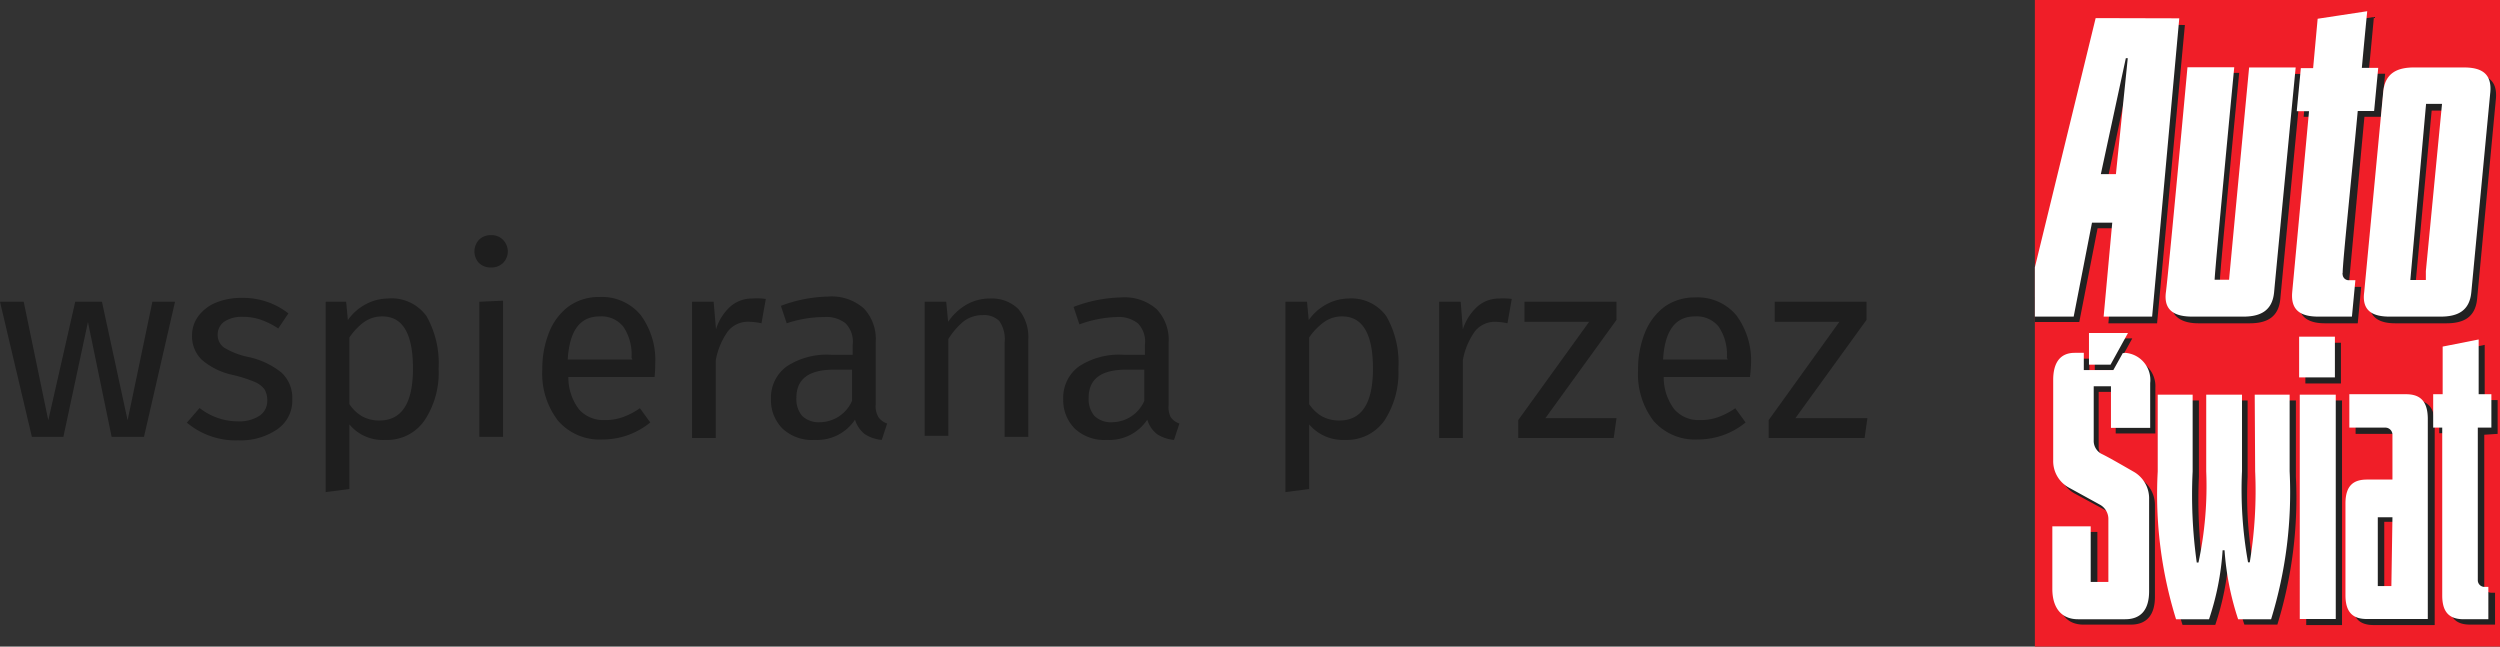 <svg id="as_logo_stare" data-name="as logo stare" xmlns="http://www.w3.org/2000/svg" viewBox="0 0 115.99 30">
  <rect x="0" y="0" width="115.99" height="30" fill="#333333" stroke="none"/>
  <defs>
    <style>
      .cls-1 {
        fill: #f01e28;
      }

      .cls-2 {
        fill: #222;
      }

      .cls-2, .cls-3 {
        fill-rule: evenodd;
      }

      .cls-3 {
        fill: #fff;
      }

      .cls-4 {
        fill: #1e1e1e;
      }
    </style>
  </defs>
  <title>auto_swiat-02</title>
  <rect class="cls-1" x="94.41" width="21.58" height="30"/>
  <path class="cls-2" d="M102,15h2.37c.78,0,1.35-.26,1.43-1.15s1-10.42,1-10.42h-2.16s-.86,9.17-.89,9.54a.37.37,0,0,1-.37.34A.29.29,0,0,1,103,13v-.08c0-.37.89-9.54.89-9.54h-2.16s-.89,9.53-1,10.41S101.2,15,102,15ZM97.49,1.11,94.41,13.8v1.14h2.06l.85-4.35h.91L97.82,15h2.26l1.29-13.84Zm1,7.23h-.71L98.9,3H99ZM111.13,15h2.37c.78,0,1.35-.26,1.43-1.15l.87-9.27c.08-.89-.44-1.15-1.22-1.15h-2.37c-.78,0-1.35.26-1.43,1.15l-.85,9.26C109.84,14.7,110.35,15,111.13,15Zm1.69-9.87h.77l-.78,7.76a.4.4,0,0,1-.39.34c-.18,0-.36.07-.34-.15ZM107.87,15h1.52l.16-1.69h-.25A.29.29,0,0,1,109,13v-.07c.05-.5.4-4.29.7-7.51h.77l.19-2h-.77c.15-1.53.25-2.63.25-2.63l-2.29.34-.21,2.29h-.58l-.18,2h.57c-.34,3.6-.77,8.17-.79,8.4C106.56,14.7,107.09,15,107.87,15ZM98.8,16.64h0l-.45.79H96.94v-.79h-.42c-.68,0-1,.46-1,1.25v3.75a1.42,1.42,0,0,0,.76,1.27l1.42.77a.75.75,0,0,1,.4.71v2.48a.34.34,0,0,1-.29.38h-.1c-.24,0-.4,0-.4-.24V24.68H95.49v2.9c0,.89.41,1.4,1.18,1.4h2.19c.73,0,1.12-.44,1.12-1.29V23.42a1.43,1.43,0,0,0-.77-1.26c-.49-.27-1.06-.6-1.42-.82a.65.65,0,0,1-.42-.64V18.18h.79v1.93H100V18A1.28,1.28,0,0,0,98.8,16.64Zm-1.61-.93v1.46h.93l.81-1.47Zm7.71,6.41a20.11,20.11,0,0,1-.26,4.23h-.07a18.08,18.08,0,0,1-.29-4.23V18.58h-1.66v3.55a17.73,17.73,0,0,1-.33,4.23h-.08a23.7,23.7,0,0,1-.19-4.23V18.58H100.4v3.55a19.23,19.23,0,0,0,.86,6.86h1.52a12.44,12.44,0,0,0,.63-3.2h.09a12.8,12.8,0,0,0,.63,3.19h1.53a20,20,0,0,0,.86-6.86V18.58H104.9ZM107,29h1.66V18.58H107Zm1.61-13.1h-1.65v1.89h1.65Zm3.3,2.68h-2.62v1.55H111a.31.31,0,0,1,.3.32h0v2.08h-1.17c-.61,0-1,.25-1,1.12v4.25c0,.86.42,1.1,1,1.1h2.83V19.67c0-.86-.42-1.11-1-1.11Zm-.68,8.9h-.3c-.16,0-.31,0-.31-.19V24.21h.61Zm4.65-7.35V18.56h-.6V16l-1.67.34v2.21h-.44v1.55h.44v7.78c0,.86.41,1.1,1,1.1h1.15V27.5h-.19a.33.33,0,0,1-.31-.33h0v-7Z"/>
  <path class="cls-3" d="M110.87,14.69h2.36c.79,0,1.35-.26,1.43-1.14l.88-9.27c.08-.89-.44-1.15-1.22-1.15H112c-.78,0-1.35.26-1.43,1.15l-.88,9.27C109.57,14.43,110.09,14.69,110.87,14.69Zm1.69-9.87h.74l-.75,7.76,0,.41h-.72Zm-10.84,9.87h2.36c.78,0,1.35-.26,1.43-1.14s1-10.42,1-10.42h-2.16s-.9,9.48-.93,9.85h-.67c0-.37.91-9.86.91-9.86h-2.17s-.88,9.54-1,10.43S100.94,14.69,101.72,14.69Zm-3.18,1.69h-.05l-.44.79H96.68v-.8h-.42c-.68,0-1,.46-1,1.26v3.74A1.4,1.4,0,0,0,96,22.63l1.42.78a.76.76,0,0,1,.4.7V27H97V24.42H95.22v2.9c0,.88.42,1.41,1.19,1.41H98.6c.73,0,1.11-.44,1.11-1.3V23.16A1.42,1.42,0,0,0,99,21.89c-.49-.28-1.07-.62-1.45-.81a.68.68,0,0,1-.41-.65V17.92h.8v1.93h1.82V17.77a1.26,1.26,0,0,0-1.17-1.4Zm-1.62-.93v1.47h1l.81-1.47Zm7.71,6.41a20.44,20.44,0,0,1-.25,4.23h-.08a19,19,0,0,1-.28-4.23V18.31h-1.66v3.56A17,17,0,0,1,102,26.1h-.08a22.7,22.7,0,0,1-.19-4.23V18.31h-1.62v3.56a19.52,19.52,0,0,0,.85,6.86h1.53a12.52,12.52,0,0,0,.63-3.2h.09a13,13,0,0,0,.63,3.2h1.53a20,20,0,0,0,.86-6.86V18.31h-1.62Zm2.07,6.86h1.67V18.31H106.7Zm1.63-13.1h-1.66v1.89h1.66Zm3.29,2.67H109v1.55h1.69a.33.33,0,0,1,.31.33h0v2.08h-1.18c-.6,0-1,.25-1,1.11v4.26c0,.86.41,1.1,1,1.1h2.82V19.41C112.63,18.55,112.23,18.29,111.62,18.29Zm-.67,8.9h-.63V24H111Zm4.64-7.35V18.29H115V15.75l-1.67.33v2.21h-.44v1.55h.42v7.79c0,.86.41,1.1,1,1.1h1.14v-1.5h-.18a.31.31,0,0,1-.31-.32h0V19.84ZM97.23.84,94.41,12.4v2.29h1.8l.85-4.36H98l-.4,4.36h2.25L101.11.85Zm.94,7.24h-.7L98.63,2.7h.09Zm9.45,6.61h1.5l.16-1.69H109a.28.28,0,0,1-.31-.26.11.11,0,0,1,0-.08c0-.49.4-4.29.7-7.51h.76l.19-2h-.76c.14-1.53.25-2.63.25-2.63l-2.3.35-.21,2.29h-.57l-.19,2h.57c-.33,3.59-.76,8.17-.78,8.39-.08.88.43,1.14,1.22,1.14Z"/>
  <path class="cls-4" d="M8.12,14,6.68,20.27H5.18l-1.1-5.33L2.94,20.27H1.48L0,14H1.1L2.24,19.5,3.49,14H4.73L5.92,19.5,7.07,14Z"/>
  <path class="cls-4" d="M12.38,14a3.43,3.43,0,0,1,1,.54l-.47.7a3.69,3.69,0,0,0-.82-.41,2.51,2.51,0,0,0-.82-.13,1.46,1.46,0,0,0-.86.22.73.73,0,0,0-.31.61.71.71,0,0,0,.3.6,3.56,3.56,0,0,0,1.06.42,3.69,3.69,0,0,1,1.58.72,1.58,1.58,0,0,1,.52,1.24,1.61,1.61,0,0,1-.73,1.43,3,3,0,0,1-1.77.49,3.52,3.52,0,0,1-2.39-.82l.59-.68a2.88,2.88,0,0,0,1.78.62,1.73,1.73,0,0,0,1-.26.82.82,0,0,0,.36-.7,1,1,0,0,0-.13-.53,1.11,1.11,0,0,0-.45-.34,6.43,6.43,0,0,0-1-.32,3.25,3.25,0,0,1-1.46-.71,1.52,1.52,0,0,1-.45-1.13,1.5,1.5,0,0,1,.29-.89,1.94,1.94,0,0,1,.82-.63,3.13,3.13,0,0,1,1.17-.22A3.49,3.49,0,0,1,12.38,14Z"/>
  <path class="cls-4" d="M19.79,14.67a4.46,4.46,0,0,1,.56,2.43,4,4,0,0,1-.65,2.4,2.1,2.1,0,0,1-1.83.91,2,2,0,0,1-1.66-.72v3l-1.1.14V14h.95l.08.85a2.37,2.37,0,0,1,.84-.74,2.22,2.22,0,0,1,1-.26A2,2,0,0,1,19.79,14.67Zm-.63,2.43c0-1.61-.47-2.42-1.42-2.42a1.46,1.46,0,0,0-.86.27,2.85,2.85,0,0,0-.67.71v3.09a1.81,1.81,0,0,0,.6.57,1.65,1.65,0,0,0,.79.19C18.64,19.51,19.16,18.71,19.16,17.1Z"/>
  <path class="cls-4" d="M23.34,11.13a.76.76,0,0,1,0,1.07.76.76,0,0,1-.56.21.78.78,0,0,1-.56-.21.79.79,0,0,1,0-1.07.75.75,0,0,1,.56-.22A.73.73,0,0,1,23.34,11.13Zm0,2.82v6.32h-1.1V14Z"/>
  <path class="cls-4" d="M30.37,17.49h-4A2.44,2.44,0,0,0,26.87,19a1.5,1.5,0,0,0,1.17.49,2.47,2.47,0,0,0,.84-.13,3.49,3.49,0,0,0,.81-.42l.48.66a3.48,3.48,0,0,1-2.21.79,2.55,2.55,0,0,1-2.06-.86,3.57,3.57,0,0,1-.74-2.38,4.54,4.54,0,0,1,.32-1.74,2.78,2.78,0,0,1,.91-1.2,2.39,2.39,0,0,1,1.4-.43,2.34,2.34,0,0,1,1.93.83,3.53,3.53,0,0,1,.68,2.29A5.59,5.59,0,0,1,30.37,17.49ZM29.3,16.6a2.32,2.32,0,0,0-.37-1.43,1.3,1.3,0,0,0-1.11-.49c-.91,0-1.4.66-1.48,2h3Z"/>
  <path class="cls-4" d="M35.53,13.87,35.33,15a2.76,2.76,0,0,0-.55-.07,1.19,1.19,0,0,0-1,.43,3.29,3.29,0,0,0-.57,1.35v3.61h-1.1V14h1l.11,1.28a2.33,2.33,0,0,1,.68-1.07,1.52,1.52,0,0,1,1-.36A3,3,0,0,1,35.53,13.87Z"/>
  <path class="cls-4" d="M40.76,19.36a.82.82,0,0,0,.4.29l-.25.76a1.71,1.71,0,0,1-.79-.27,1.33,1.33,0,0,1-.45-.67,2.11,2.11,0,0,1-1.88.94,2,2,0,0,1-1.48-.52,1.87,1.87,0,0,1-.54-1.38A1.79,1.79,0,0,1,36.5,17a3.39,3.39,0,0,1,2.06-.54h1V16a1.21,1.21,0,0,0-.33-1,1.44,1.44,0,0,0-1-.29A5.46,5.46,0,0,0,36.5,15l-.27-.81a6.52,6.52,0,0,1,2.18-.43,2.26,2.26,0,0,1,1.67.55,2.07,2.07,0,0,1,.55,1.55v2.89A1,1,0,0,0,40.76,19.36Zm-1.23-.76V17.15H38.7c-1.17,0-1.75.43-1.75,1.3a1.2,1.2,0,0,0,.27.85,1.11,1.11,0,0,0,.82.29A1.65,1.65,0,0,0,39.53,18.6Z"/>
  <path class="cls-4" d="M47.23,14.32a2,2,0,0,1,.48,1.41v4.54h-1.1V15.89a1.46,1.46,0,0,0-.25-1,1,1,0,0,0-.75-.27,1.47,1.47,0,0,0-.89.28,3.36,3.36,0,0,0-.72.83v4.49H42.9V14h1l.09.93a2.63,2.63,0,0,1,.84-.79,2.18,2.18,0,0,1,1.1-.29A1.76,1.76,0,0,1,47.23,14.32Z"/>
  <path class="cls-4" d="M54.32,19.36a.82.82,0,0,0,.4.29l-.25.76a1.71,1.71,0,0,1-.79-.27,1.33,1.33,0,0,1-.45-.67,2.11,2.11,0,0,1-1.88.94,2,2,0,0,1-1.48-.52,1.87,1.87,0,0,1-.54-1.38A1.79,1.79,0,0,1,50.06,17a3.39,3.39,0,0,1,2.06-.54h1V16a1.21,1.21,0,0,0-.33-1,1.44,1.44,0,0,0-1-.29,5.46,5.46,0,0,0-1.71.34l-.27-.81A6.52,6.52,0,0,1,52,13.8a2.26,2.26,0,0,1,1.67.55,2.07,2.07,0,0,1,.55,1.55v2.89A1,1,0,0,0,54.32,19.36Zm-1.23-.76V17.15h-.83c-1.17,0-1.75.43-1.75,1.3a1.2,1.2,0,0,0,.27.85,1.11,1.11,0,0,0,.82.29A1.65,1.65,0,0,0,53.09,18.6Z"/>
  <path class="cls-4" d="M64.32,14.67a4.37,4.37,0,0,1,.56,2.43,4.08,4.08,0,0,1-.64,2.4,2.13,2.13,0,0,1-1.84.91,2.05,2.05,0,0,1-1.66-.72v3l-1.1.14V14h1l.08.85a2.37,2.37,0,0,1,.84-.74,2.22,2.22,0,0,1,1-.26A2,2,0,0,1,64.32,14.67ZM63.7,17.1c0-1.61-.48-2.42-1.43-2.42a1.43,1.43,0,0,0-.85.27,2.88,2.88,0,0,0-.68.71v3.09a1.81,1.81,0,0,0,.6.57,1.66,1.66,0,0,0,.8.19C63.18,19.51,63.7,18.71,63.7,17.1Z"/>
  <path class="cls-4" d="M70.14,13.87,69.94,15a2.86,2.86,0,0,0-.56-.07,1.18,1.18,0,0,0-.94.43,3.29,3.29,0,0,0-.57,1.35v3.61h-1.1V14h1l.1,1.28a2.43,2.43,0,0,1,.69-1.07,1.52,1.52,0,0,1,1-.36A3,3,0,0,1,70.14,13.87Z"/>
  <path class="cls-4" d="M75,14v.84l-3.3,4.56H75l-.13.92H70.44v-.83l3.29-4.56h-3V14Z"/>
  <path class="cls-4" d="M81.19,17.49h-4A2.44,2.44,0,0,0,77.69,19a1.5,1.5,0,0,0,1.17.49,2.47,2.47,0,0,0,.84-.13,3.49,3.49,0,0,0,.81-.42l.48.66a3.48,3.48,0,0,1-2.21.79,2.55,2.55,0,0,1-2.06-.86A3.57,3.57,0,0,1,76,17.17a4.54,4.54,0,0,1,.32-1.74,2.78,2.78,0,0,1,.91-1.2,2.39,2.39,0,0,1,1.4-.43,2.34,2.34,0,0,1,1.93.83,3.53,3.53,0,0,1,.68,2.29A5.59,5.59,0,0,1,81.19,17.49Zm-1.07-.89a2.32,2.32,0,0,0-.37-1.43,1.3,1.3,0,0,0-1.11-.49c-.91,0-1.4.66-1.48,2h3Z"/>
  <path class="cls-4" d="M86.6,14v.84l-3.3,4.56h3.34l-.13.92H82.06v-.83l3.28-4.56h-3V14Z"/>
</svg>
